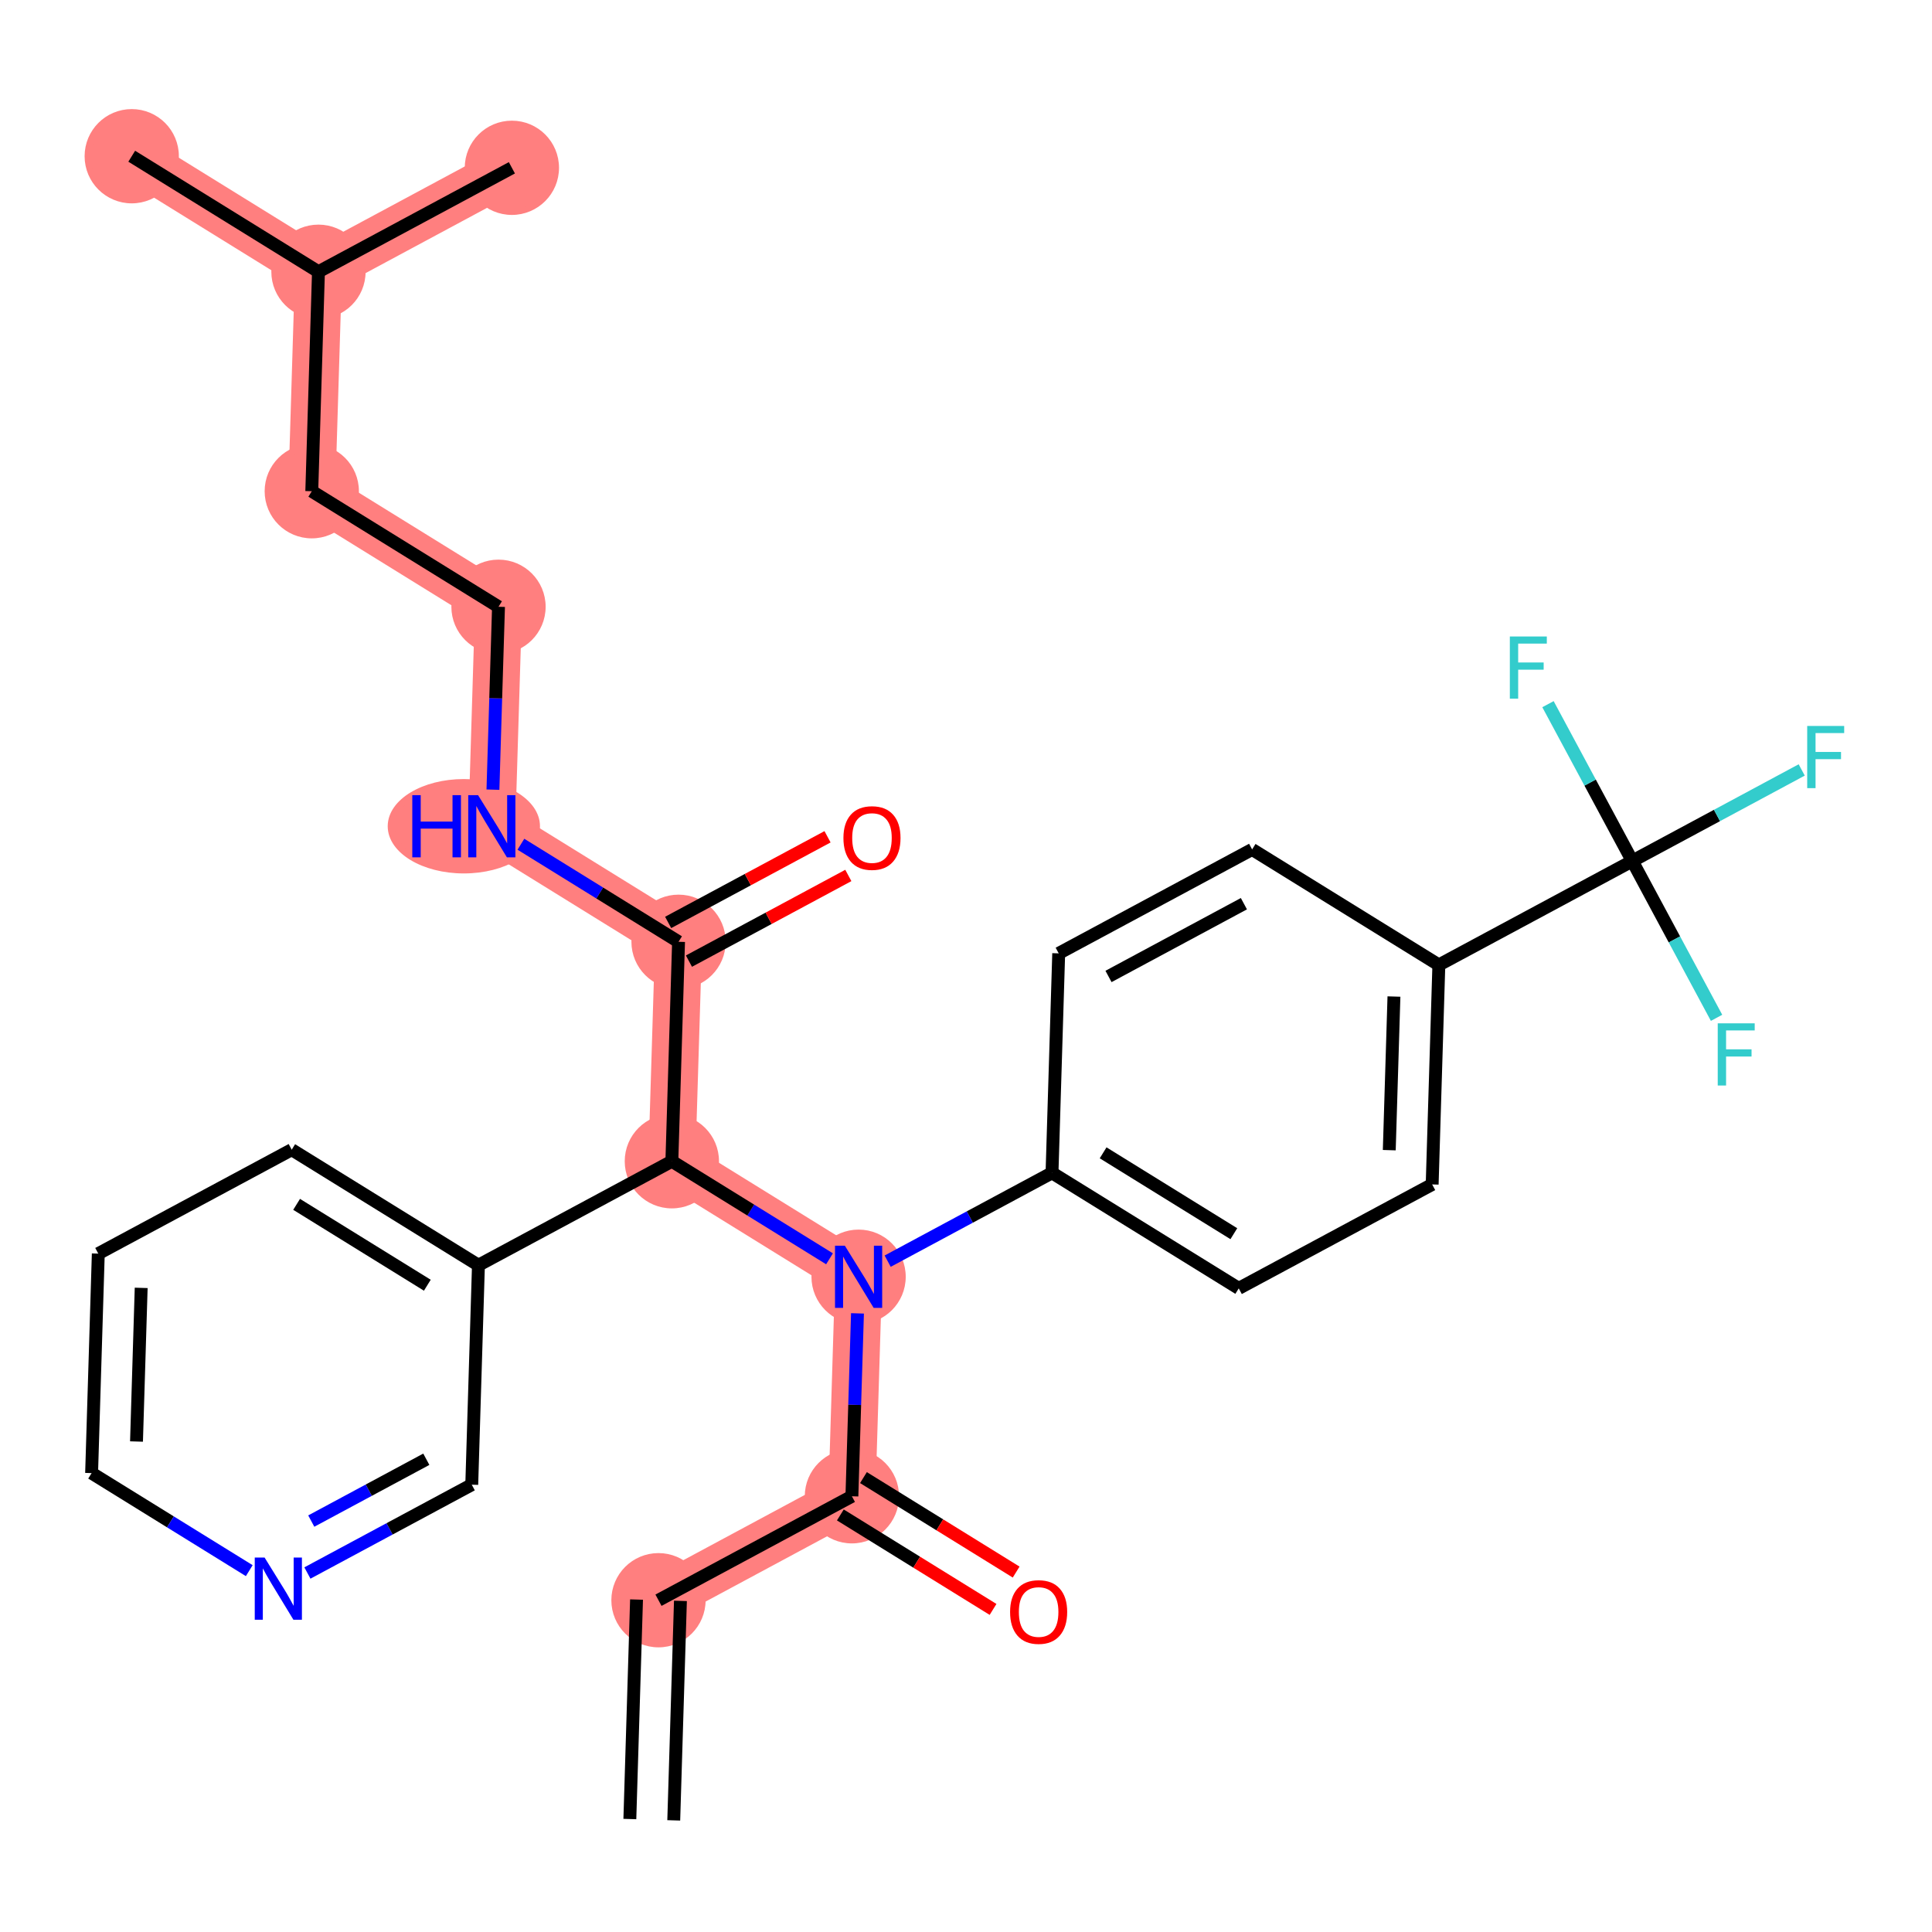 <?xml version='1.0' encoding='iso-8859-1'?>
<svg version='1.1' baseProfile='full'
              xmlns='http://www.w3.org/2000/svg'
                      xmlns:rdkit='http://www.rdkit.org/xml'
                      xmlns:xlink='http://www.w3.org/1999/xlink'
                  xml:space='preserve'
width='300px' height='300px' viewBox='0 0 300 300'>
<!-- END OF HEADER -->
<rect style='opacity:1.0;fill:#FFFFFF;stroke:none' width='300' height='300' x='0' y='0'> </rect>
<rect style='opacity:1.0;fill:#FFFFFF;stroke:none' width='300' height='300' x='0' y='0'> </rect>
<path d='M 102.249,248.481 L 132.283,232.34' style='fill:none;fill-rule:evenodd;stroke:#FF7F7F;stroke-width:7.3px;stroke-linecap:butt;stroke-linejoin:miter;stroke-opacity:1' />
<path d='M 132.283,232.34 L 133.322,198.259' style='fill:none;fill-rule:evenodd;stroke:#FF7F7F;stroke-width:7.3px;stroke-linecap:butt;stroke-linejoin:miter;stroke-opacity:1' />
<path d='M 133.322,198.259 L 104.326,180.319' style='fill:none;fill-rule:evenodd;stroke:#FF7F7F;stroke-width:7.3px;stroke-linecap:butt;stroke-linejoin:miter;stroke-opacity:1' />
<path d='M 104.326,180.319 L 105.365,146.239' style='fill:none;fill-rule:evenodd;stroke:#FF7F7F;stroke-width:7.3px;stroke-linecap:butt;stroke-linejoin:miter;stroke-opacity:1' />
<path d='M 105.365,146.239 L 76.37,128.299' style='fill:none;fill-rule:evenodd;stroke:#FF7F7F;stroke-width:7.3px;stroke-linecap:butt;stroke-linejoin:miter;stroke-opacity:1' />
<path d='M 76.37,128.299 L 77.408,94.218' style='fill:none;fill-rule:evenodd;stroke:#FF7F7F;stroke-width:7.3px;stroke-linecap:butt;stroke-linejoin:miter;stroke-opacity:1' />
<path d='M 77.408,94.218 L 48.413,76.278' style='fill:none;fill-rule:evenodd;stroke:#FF7F7F;stroke-width:7.3px;stroke-linecap:butt;stroke-linejoin:miter;stroke-opacity:1' />
<path d='M 48.413,76.278 L 49.451,42.197' style='fill:none;fill-rule:evenodd;stroke:#FF7F7F;stroke-width:7.3px;stroke-linecap:butt;stroke-linejoin:miter;stroke-opacity:1' />
<path d='M 49.451,42.197 L 20.456,24.258' style='fill:none;fill-rule:evenodd;stroke:#FF7F7F;stroke-width:7.3px;stroke-linecap:butt;stroke-linejoin:miter;stroke-opacity:1' />
<path d='M 49.451,42.197 L 79.485,26.056' style='fill:none;fill-rule:evenodd;stroke:#FF7F7F;stroke-width:7.3px;stroke-linecap:butt;stroke-linejoin:miter;stroke-opacity:1' />
<ellipse cx='102.249' cy='248.481' rx='6.819' ry='6.819'  style='fill:#FF7F7F;fill-rule:evenodd;stroke:#FF7F7F;stroke-width:1.0px;stroke-linecap:butt;stroke-linejoin:miter;stroke-opacity:1' />
<ellipse cx='132.283' cy='232.34' rx='6.819' ry='6.819'  style='fill:#FF7F7F;fill-rule:evenodd;stroke:#FF7F7F;stroke-width:1.0px;stroke-linecap:butt;stroke-linejoin:miter;stroke-opacity:1' />
<ellipse cx='133.322' cy='198.259' rx='6.819' ry='6.828'  style='fill:#FF7F7F;fill-rule:evenodd;stroke:#FF7F7F;stroke-width:1.0px;stroke-linecap:butt;stroke-linejoin:miter;stroke-opacity:1' />
<ellipse cx='104.326' cy='180.319' rx='6.819' ry='6.819'  style='fill:#FF7F7F;fill-rule:evenodd;stroke:#FF7F7F;stroke-width:1.0px;stroke-linecap:butt;stroke-linejoin:miter;stroke-opacity:1' />
<ellipse cx='105.365' cy='146.239' rx='6.819' ry='6.819'  style='fill:#FF7F7F;fill-rule:evenodd;stroke:#FF7F7F;stroke-width:1.0px;stroke-linecap:butt;stroke-linejoin:miter;stroke-opacity:1' />
<ellipse cx='72.026' cy='128.299' rx='11.322' ry='6.828'  style='fill:#FF7F7F;fill-rule:evenodd;stroke:#FF7F7F;stroke-width:1.0px;stroke-linecap:butt;stroke-linejoin:miter;stroke-opacity:1' />
<ellipse cx='77.408' cy='94.218' rx='6.819' ry='6.819'  style='fill:#FF7F7F;fill-rule:evenodd;stroke:#FF7F7F;stroke-width:1.0px;stroke-linecap:butt;stroke-linejoin:miter;stroke-opacity:1' />
<ellipse cx='48.413' cy='76.278' rx='6.819' ry='6.819'  style='fill:#FF7F7F;fill-rule:evenodd;stroke:#FF7F7F;stroke-width:1.0px;stroke-linecap:butt;stroke-linejoin:miter;stroke-opacity:1' />
<ellipse cx='49.451' cy='42.197' rx='6.819' ry='6.819'  style='fill:#FF7F7F;fill-rule:evenodd;stroke:#FF7F7F;stroke-width:1.0px;stroke-linecap:butt;stroke-linejoin:miter;stroke-opacity:1' />
<ellipse cx='20.456' cy='24.258' rx='6.819' ry='6.819'  style='fill:#FF7F7F;fill-rule:evenodd;stroke:#FF7F7F;stroke-width:1.0px;stroke-linecap:butt;stroke-linejoin:miter;stroke-opacity:1' />
<ellipse cx='79.485' cy='26.056' rx='6.819' ry='6.819'  style='fill:#FF7F7F;fill-rule:evenodd;stroke:#FF7F7F;stroke-width:1.0px;stroke-linecap:butt;stroke-linejoin:miter;stroke-opacity:1' />
<path class='bond-0 atom-0 atom-1' d='M 104.619,282.666 L 105.657,248.585' style='fill:none;fill-rule:evenodd;stroke:#000000;stroke-width:2.0px;stroke-linecap:butt;stroke-linejoin:miter;stroke-opacity:1' />
<path class='bond-0 atom-0 atom-1' d='M 97.803,282.458 L 98.841,248.377' style='fill:none;fill-rule:evenodd;stroke:#000000;stroke-width:2.0px;stroke-linecap:butt;stroke-linejoin:miter;stroke-opacity:1' />
<path class='bond-1 atom-1 atom-2' d='M 102.249,248.481 L 132.283,232.34' style='fill:none;fill-rule:evenodd;stroke:#000000;stroke-width:2.0px;stroke-linecap:butt;stroke-linejoin:miter;stroke-opacity:1' />
<path class='bond-2 atom-2 atom-3' d='M 130.489,235.24 L 142.345,242.575' style='fill:none;fill-rule:evenodd;stroke:#000000;stroke-width:2.0px;stroke-linecap:butt;stroke-linejoin:miter;stroke-opacity:1' />
<path class='bond-2 atom-2 atom-3' d='M 142.345,242.575 L 154.2,249.91' style='fill:none;fill-rule:evenodd;stroke:#FF0000;stroke-width:2.0px;stroke-linecap:butt;stroke-linejoin:miter;stroke-opacity:1' />
<path class='bond-2 atom-2 atom-3' d='M 134.077,229.441 L 145.933,236.776' style='fill:none;fill-rule:evenodd;stroke:#000000;stroke-width:2.0px;stroke-linecap:butt;stroke-linejoin:miter;stroke-opacity:1' />
<path class='bond-2 atom-2 atom-3' d='M 145.933,236.776 L 157.788,244.111' style='fill:none;fill-rule:evenodd;stroke:#FF0000;stroke-width:2.0px;stroke-linecap:butt;stroke-linejoin:miter;stroke-opacity:1' />
<path class='bond-3 atom-2 atom-4' d='M 132.283,232.34 L 132.716,218.14' style='fill:none;fill-rule:evenodd;stroke:#000000;stroke-width:2.0px;stroke-linecap:butt;stroke-linejoin:miter;stroke-opacity:1' />
<path class='bond-3 atom-2 atom-4' d='M 132.716,218.14 L 133.149,203.94' style='fill:none;fill-rule:evenodd;stroke:#0000FF;stroke-width:2.0px;stroke-linecap:butt;stroke-linejoin:miter;stroke-opacity:1' />
<path class='bond-4 atom-4 atom-5' d='M 137.836,195.833 L 150.596,188.976' style='fill:none;fill-rule:evenodd;stroke:#0000FF;stroke-width:2.0px;stroke-linecap:butt;stroke-linejoin:miter;stroke-opacity:1' />
<path class='bond-4 atom-4 atom-5' d='M 150.596,188.976 L 163.356,182.118' style='fill:none;fill-rule:evenodd;stroke:#000000;stroke-width:2.0px;stroke-linecap:butt;stroke-linejoin:miter;stroke-opacity:1' />
<path class='bond-14 atom-4 atom-15' d='M 128.808,195.466 L 116.567,187.893' style='fill:none;fill-rule:evenodd;stroke:#0000FF;stroke-width:2.0px;stroke-linecap:butt;stroke-linejoin:miter;stroke-opacity:1' />
<path class='bond-14 atom-4 atom-15' d='M 116.567,187.893 L 104.326,180.319' style='fill:none;fill-rule:evenodd;stroke:#000000;stroke-width:2.0px;stroke-linecap:butt;stroke-linejoin:miter;stroke-opacity:1' />
<path class='bond-5 atom-5 atom-6' d='M 163.356,182.118 L 192.352,200.058' style='fill:none;fill-rule:evenodd;stroke:#000000;stroke-width:2.0px;stroke-linecap:butt;stroke-linejoin:miter;stroke-opacity:1' />
<path class='bond-5 atom-5 atom-6' d='M 171.293,179.01 L 191.59,191.568' style='fill:none;fill-rule:evenodd;stroke:#000000;stroke-width:2.0px;stroke-linecap:butt;stroke-linejoin:miter;stroke-opacity:1' />
<path class='bond-29 atom-14 atom-5' d='M 164.395,148.038 L 163.356,182.118' style='fill:none;fill-rule:evenodd;stroke:#000000;stroke-width:2.0px;stroke-linecap:butt;stroke-linejoin:miter;stroke-opacity:1' />
<path class='bond-6 atom-6 atom-7' d='M 192.352,200.058 L 222.386,183.917' style='fill:none;fill-rule:evenodd;stroke:#000000;stroke-width:2.0px;stroke-linecap:butt;stroke-linejoin:miter;stroke-opacity:1' />
<path class='bond-7 atom-7 atom-8' d='M 222.386,183.917 L 223.424,149.836' style='fill:none;fill-rule:evenodd;stroke:#000000;stroke-width:2.0px;stroke-linecap:butt;stroke-linejoin:miter;stroke-opacity:1' />
<path class='bond-7 atom-7 atom-8' d='M 215.725,178.597 L 216.452,154.741' style='fill:none;fill-rule:evenodd;stroke:#000000;stroke-width:2.0px;stroke-linecap:butt;stroke-linejoin:miter;stroke-opacity:1' />
<path class='bond-8 atom-8 atom-9' d='M 223.424,149.836 L 253.459,133.696' style='fill:none;fill-rule:evenodd;stroke:#000000;stroke-width:2.0px;stroke-linecap:butt;stroke-linejoin:miter;stroke-opacity:1' />
<path class='bond-12 atom-8 atom-13' d='M 223.424,149.836 L 194.429,131.897' style='fill:none;fill-rule:evenodd;stroke:#000000;stroke-width:2.0px;stroke-linecap:butt;stroke-linejoin:miter;stroke-opacity:1' />
<path class='bond-9 atom-9 atom-10' d='M 253.459,133.696 L 266.614,126.626' style='fill:none;fill-rule:evenodd;stroke:#000000;stroke-width:2.0px;stroke-linecap:butt;stroke-linejoin:miter;stroke-opacity:1' />
<path class='bond-9 atom-9 atom-10' d='M 266.614,126.626 L 279.769,119.556' style='fill:none;fill-rule:evenodd;stroke:#33CCCC;stroke-width:2.0px;stroke-linecap:butt;stroke-linejoin:miter;stroke-opacity:1' />
<path class='bond-10 atom-9 atom-11' d='M 253.459,133.696 L 260.003,145.872' style='fill:none;fill-rule:evenodd;stroke:#000000;stroke-width:2.0px;stroke-linecap:butt;stroke-linejoin:miter;stroke-opacity:1' />
<path class='bond-10 atom-9 atom-11' d='M 260.003,145.872 L 266.547,158.049' style='fill:none;fill-rule:evenodd;stroke:#33CCCC;stroke-width:2.0px;stroke-linecap:butt;stroke-linejoin:miter;stroke-opacity:1' />
<path class='bond-11 atom-9 atom-12' d='M 253.459,133.696 L 246.914,121.519' style='fill:none;fill-rule:evenodd;stroke:#000000;stroke-width:2.0px;stroke-linecap:butt;stroke-linejoin:miter;stroke-opacity:1' />
<path class='bond-11 atom-9 atom-12' d='M 246.914,121.519 L 240.37,109.342' style='fill:none;fill-rule:evenodd;stroke:#33CCCC;stroke-width:2.0px;stroke-linecap:butt;stroke-linejoin:miter;stroke-opacity:1' />
<path class='bond-13 atom-13 atom-14' d='M 194.429,131.897 L 164.395,148.038' style='fill:none;fill-rule:evenodd;stroke:#000000;stroke-width:2.0px;stroke-linecap:butt;stroke-linejoin:miter;stroke-opacity:1' />
<path class='bond-13 atom-13 atom-14' d='M 193.152,140.325 L 172.128,151.623' style='fill:none;fill-rule:evenodd;stroke:#000000;stroke-width:2.0px;stroke-linecap:butt;stroke-linejoin:miter;stroke-opacity:1' />
<path class='bond-15 atom-15 atom-16' d='M 104.326,180.319 L 105.365,146.239' style='fill:none;fill-rule:evenodd;stroke:#000000;stroke-width:2.0px;stroke-linecap:butt;stroke-linejoin:miter;stroke-opacity:1' />
<path class='bond-23 atom-15 atom-24' d='M 104.326,180.319 L 74.292,196.46' style='fill:none;fill-rule:evenodd;stroke:#000000;stroke-width:2.0px;stroke-linecap:butt;stroke-linejoin:miter;stroke-opacity:1' />
<path class='bond-16 atom-16 atom-17' d='M 106.979,149.242 L 119.354,142.592' style='fill:none;fill-rule:evenodd;stroke:#000000;stroke-width:2.0px;stroke-linecap:butt;stroke-linejoin:miter;stroke-opacity:1' />
<path class='bond-16 atom-16 atom-17' d='M 119.354,142.592 L 131.728,135.941' style='fill:none;fill-rule:evenodd;stroke:#FF0000;stroke-width:2.0px;stroke-linecap:butt;stroke-linejoin:miter;stroke-opacity:1' />
<path class='bond-16 atom-16 atom-17' d='M 103.751,143.235 L 116.126,136.585' style='fill:none;fill-rule:evenodd;stroke:#000000;stroke-width:2.0px;stroke-linecap:butt;stroke-linejoin:miter;stroke-opacity:1' />
<path class='bond-16 atom-16 atom-17' d='M 116.126,136.585 L 128.5,129.935' style='fill:none;fill-rule:evenodd;stroke:#FF0000;stroke-width:2.0px;stroke-linecap:butt;stroke-linejoin:miter;stroke-opacity:1' />
<path class='bond-17 atom-16 atom-18' d='M 105.365,146.239 L 93.124,138.665' style='fill:none;fill-rule:evenodd;stroke:#000000;stroke-width:2.0px;stroke-linecap:butt;stroke-linejoin:miter;stroke-opacity:1' />
<path class='bond-17 atom-16 atom-18' d='M 93.124,138.665 L 80.884,131.092' style='fill:none;fill-rule:evenodd;stroke:#0000FF;stroke-width:2.0px;stroke-linecap:butt;stroke-linejoin:miter;stroke-opacity:1' />
<path class='bond-18 atom-18 atom-19' d='M 76.543,122.618 L 76.975,108.418' style='fill:none;fill-rule:evenodd;stroke:#0000FF;stroke-width:2.0px;stroke-linecap:butt;stroke-linejoin:miter;stroke-opacity:1' />
<path class='bond-18 atom-18 atom-19' d='M 76.975,108.418 L 77.408,94.218' style='fill:none;fill-rule:evenodd;stroke:#000000;stroke-width:2.0px;stroke-linecap:butt;stroke-linejoin:miter;stroke-opacity:1' />
<path class='bond-19 atom-19 atom-20' d='M 77.408,94.218 L 48.413,76.278' style='fill:none;fill-rule:evenodd;stroke:#000000;stroke-width:2.0px;stroke-linecap:butt;stroke-linejoin:miter;stroke-opacity:1' />
<path class='bond-20 atom-20 atom-21' d='M 48.413,76.278 L 49.451,42.197' style='fill:none;fill-rule:evenodd;stroke:#000000;stroke-width:2.0px;stroke-linecap:butt;stroke-linejoin:miter;stroke-opacity:1' />
<path class='bond-21 atom-21 atom-22' d='M 49.451,42.197 L 20.456,24.258' style='fill:none;fill-rule:evenodd;stroke:#000000;stroke-width:2.0px;stroke-linecap:butt;stroke-linejoin:miter;stroke-opacity:1' />
<path class='bond-22 atom-21 atom-23' d='M 49.451,42.197 L 79.485,26.056' style='fill:none;fill-rule:evenodd;stroke:#000000;stroke-width:2.0px;stroke-linecap:butt;stroke-linejoin:miter;stroke-opacity:1' />
<path class='bond-24 atom-24 atom-25' d='M 74.292,196.46 L 45.297,178.521' style='fill:none;fill-rule:evenodd;stroke:#000000;stroke-width:2.0px;stroke-linecap:butt;stroke-linejoin:miter;stroke-opacity:1' />
<path class='bond-24 atom-24 atom-25' d='M 66.355,199.569 L 46.058,187.011' style='fill:none;fill-rule:evenodd;stroke:#000000;stroke-width:2.0px;stroke-linecap:butt;stroke-linejoin:miter;stroke-opacity:1' />
<path class='bond-30 atom-29 atom-24' d='M 73.254,230.541 L 74.292,196.46' style='fill:none;fill-rule:evenodd;stroke:#000000;stroke-width:2.0px;stroke-linecap:butt;stroke-linejoin:miter;stroke-opacity:1' />
<path class='bond-25 atom-25 atom-26' d='M 45.297,178.521 L 15.263,194.661' style='fill:none;fill-rule:evenodd;stroke:#000000;stroke-width:2.0px;stroke-linecap:butt;stroke-linejoin:miter;stroke-opacity:1' />
<path class='bond-26 atom-26 atom-27' d='M 15.263,194.661 L 14.224,228.742' style='fill:none;fill-rule:evenodd;stroke:#000000;stroke-width:2.0px;stroke-linecap:butt;stroke-linejoin:miter;stroke-opacity:1' />
<path class='bond-26 atom-26 atom-27' d='M 21.923,199.981 L 21.196,223.838' style='fill:none;fill-rule:evenodd;stroke:#000000;stroke-width:2.0px;stroke-linecap:butt;stroke-linejoin:miter;stroke-opacity:1' />
<path class='bond-27 atom-27 atom-28' d='M 14.224,228.742 L 26.465,236.316' style='fill:none;fill-rule:evenodd;stroke:#000000;stroke-width:2.0px;stroke-linecap:butt;stroke-linejoin:miter;stroke-opacity:1' />
<path class='bond-27 atom-27 atom-28' d='M 26.465,236.316 L 38.705,243.889' style='fill:none;fill-rule:evenodd;stroke:#0000FF;stroke-width:2.0px;stroke-linecap:butt;stroke-linejoin:miter;stroke-opacity:1' />
<path class='bond-28 atom-28 atom-29' d='M 47.734,244.256 L 60.494,237.399' style='fill:none;fill-rule:evenodd;stroke:#0000FF;stroke-width:2.0px;stroke-linecap:butt;stroke-linejoin:miter;stroke-opacity:1' />
<path class='bond-28 atom-28 atom-29' d='M 60.494,237.399 L 73.254,230.541' style='fill:none;fill-rule:evenodd;stroke:#000000;stroke-width:2.0px;stroke-linecap:butt;stroke-linejoin:miter;stroke-opacity:1' />
<path class='bond-28 atom-28 atom-29' d='M 48.334,236.192 L 57.266,231.392' style='fill:none;fill-rule:evenodd;stroke:#0000FF;stroke-width:2.0px;stroke-linecap:butt;stroke-linejoin:miter;stroke-opacity:1' />
<path class='bond-28 atom-28 atom-29' d='M 57.266,231.392 L 66.198,226.592' style='fill:none;fill-rule:evenodd;stroke:#000000;stroke-width:2.0px;stroke-linecap:butt;stroke-linejoin:miter;stroke-opacity:1' />
<path  class='atom-3' d='M 156.846 250.307
Q 156.846 247.989, 157.992 246.693
Q 159.138 245.397, 161.279 245.397
Q 163.42 245.397, 164.566 246.693
Q 165.711 247.989, 165.711 250.307
Q 165.711 252.653, 164.552 253.99
Q 163.393 255.313, 161.279 255.313
Q 159.151 255.313, 157.992 253.99
Q 156.846 252.667, 156.846 250.307
M 161.279 254.222
Q 162.752 254.222, 163.543 253.24
Q 164.348 252.244, 164.348 250.307
Q 164.348 248.411, 163.543 247.457
Q 162.752 246.488, 161.279 246.488
Q 159.806 246.488, 159.001 247.443
Q 158.21 248.398, 158.21 250.307
Q 158.21 252.258, 159.001 253.24
Q 159.806 254.222, 161.279 254.222
' fill='#FF0000'/>
<path  class='atom-4' d='M 131.188 193.431
L 134.352 198.546
Q 134.665 199.05, 135.17 199.964
Q 135.675 200.878, 135.702 200.932
L 135.702 193.431
L 136.984 193.431
L 136.984 203.087
L 135.661 203.087
L 132.265 197.496
Q 131.869 196.841, 131.447 196.091
Q 131.038 195.341, 130.915 195.109
L 130.915 203.087
L 129.66 203.087
L 129.66 193.431
L 131.188 193.431
' fill='#0000FF'/>
<path  class='atom-10' d='M 280.622 112.727
L 286.364 112.727
L 286.364 113.831
L 281.917 113.831
L 281.917 116.764
L 285.873 116.764
L 285.873 117.882
L 281.917 117.882
L 281.917 122.383
L 280.622 122.383
L 280.622 112.727
' fill='#33CCCC'/>
<path  class='atom-11' d='M 266.729 158.902
L 272.47 158.902
L 272.47 160.006
L 268.024 160.006
L 268.024 162.939
L 271.979 162.939
L 271.979 164.057
L 268.024 164.057
L 268.024 168.558
L 266.729 168.558
L 266.729 158.902
' fill='#33CCCC'/>
<path  class='atom-12' d='M 234.447 98.833
L 240.189 98.833
L 240.189 99.938
L 235.742 99.938
L 235.742 102.87
L 239.698 102.87
L 239.698 103.989
L 235.742 103.989
L 235.742 108.489
L 234.447 108.489
L 234.447 98.833
' fill='#33CCCC'/>
<path  class='atom-17' d='M 130.967 130.125
Q 130.967 127.806, 132.112 126.511
Q 133.258 125.215, 135.399 125.215
Q 137.54 125.215, 138.686 126.511
Q 139.832 127.806, 139.832 130.125
Q 139.832 132.471, 138.672 133.807
Q 137.513 135.13, 135.399 135.13
Q 133.272 135.13, 132.112 133.807
Q 130.967 132.484, 130.967 130.125
M 135.399 134.039
Q 136.872 134.039, 137.663 133.057
Q 138.468 132.062, 138.468 130.125
Q 138.468 128.229, 137.663 127.275
Q 136.872 126.306, 135.399 126.306
Q 133.926 126.306, 133.122 127.261
Q 132.331 128.216, 132.331 130.125
Q 132.331 132.075, 133.122 133.057
Q 133.926 134.039, 135.399 134.039
' fill='#FF0000'/>
<path  class='atom-18' d='M 64.02 123.471
L 65.329 123.471
L 65.329 127.576
L 70.266 127.576
L 70.266 123.471
L 71.576 123.471
L 71.576 133.127
L 70.266 133.127
L 70.266 128.667
L 65.329 128.667
L 65.329 133.127
L 64.02 133.127
L 64.02 123.471
' fill='#0000FF'/>
<path  class='atom-18' d='M 74.235 123.471
L 77.399 128.585
Q 77.713 129.09, 78.218 130.004
Q 78.722 130.917, 78.749 130.972
L 78.749 123.471
L 80.031 123.471
L 80.031 133.127
L 78.709 133.127
L 75.312 127.535
Q 74.917 126.88, 74.494 126.13
Q 74.085 125.38, 73.962 125.148
L 73.962 133.127
L 72.708 133.127
L 72.708 123.471
L 74.235 123.471
' fill='#0000FF'/>
<path  class='atom-28' d='M 41.085 241.854
L 44.249 246.969
Q 44.563 247.473, 45.068 248.387
Q 45.572 249.301, 45.599 249.355
L 45.599 241.854
L 46.882 241.854
L 46.882 251.51
L 45.559 251.51
L 42.163 245.918
Q 41.767 245.264, 41.344 244.514
Q 40.935 243.763, 40.812 243.532
L 40.812 251.51
L 39.558 251.51
L 39.558 241.854
L 41.085 241.854
' fill='#0000FF'/>
</svg>
